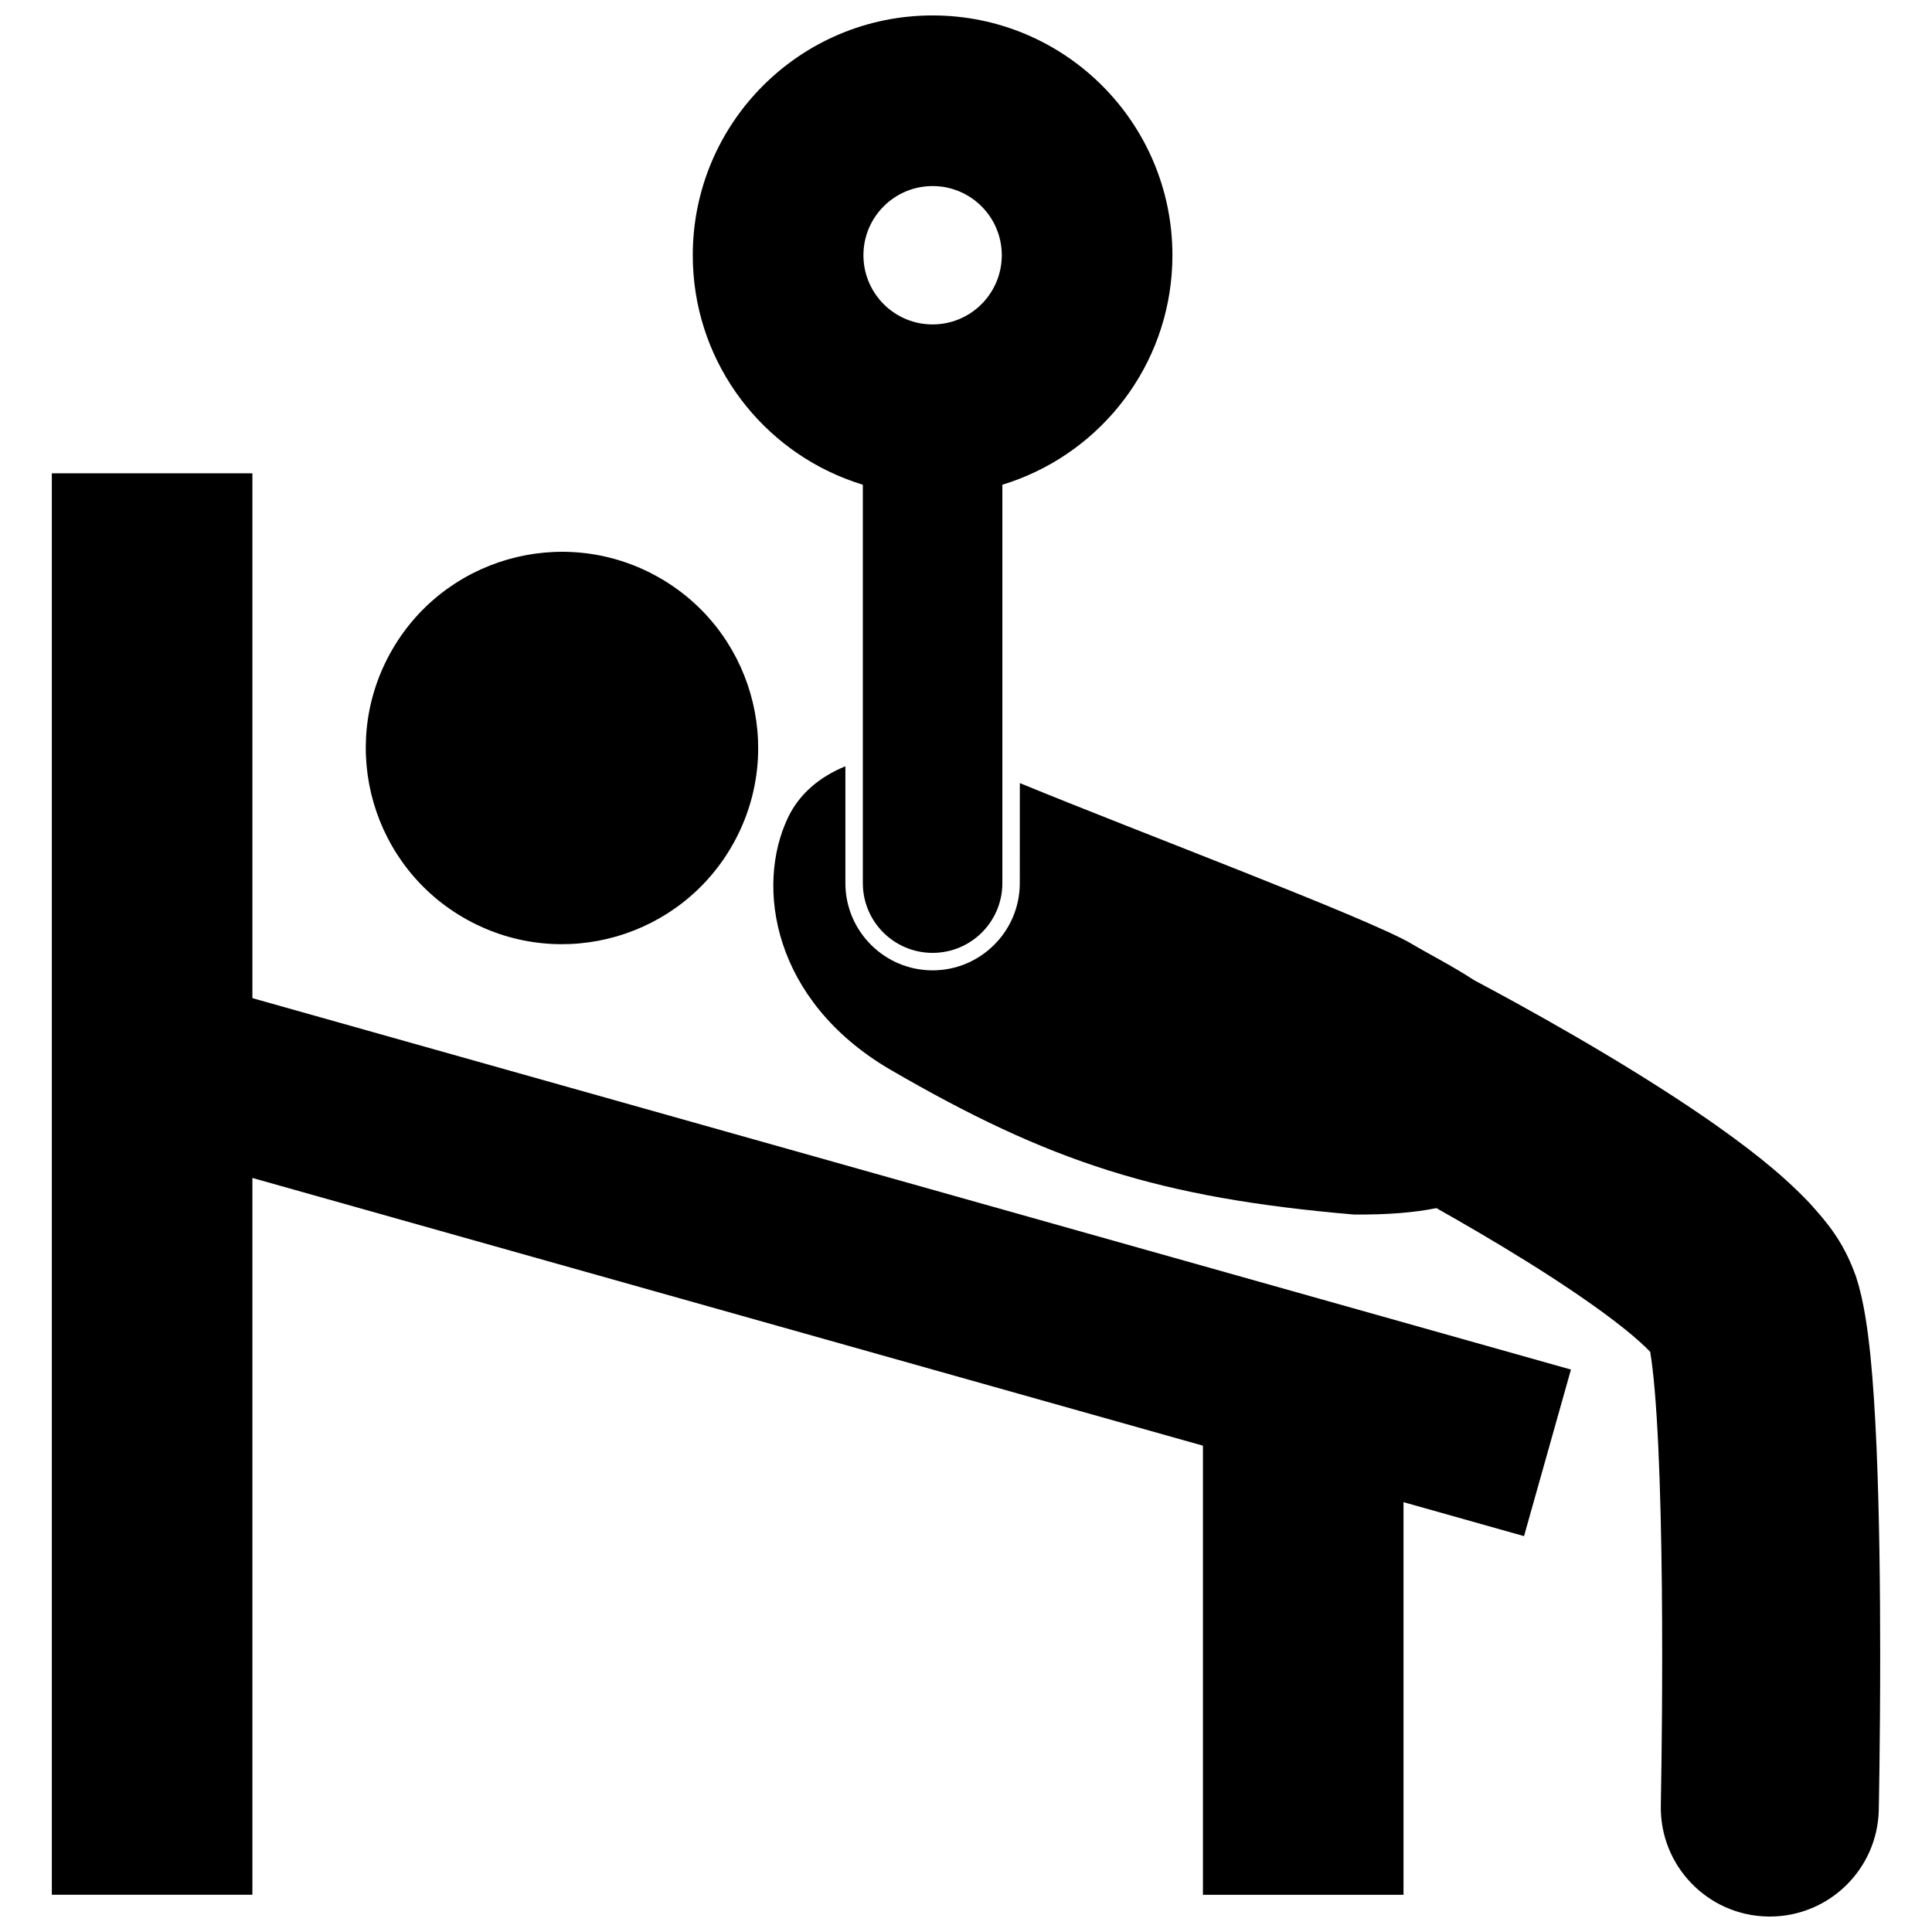 <?xml version="1.0" encoding="UTF-8"?>
<!-- Uploaded to: SVG Repo, www.svgrepo.com, Generator: SVG Repo Mixer Tools -->
<svg width="800px" height="800px" version="1.1" viewBox="144 144 512 512" xmlns="http://www.w3.org/2000/svg">
 <defs>
  <clipPath id="b">
   <path d="m348 347h295v304.9h-295z"/>
  </clipPath>
  <clipPath id="a">
   <path d="m327 148.09h128v248.91h-128z"/>
  </clipPath>
 </defs>
 <path d="m210.89 408.52v-139.09h-53.156v376.7h53.156v-189.96l251.9 70.949v119.02h53.152v-104.05l31.941 9 12.434-44.141z"/>
 <path d="m317.99 296.68c25.156 13.844 34.328 45.457 20.484 70.609-13.844 25.156-45.453 34.324-70.609 20.484-25.152-13.844-34.324-45.457-20.484-70.609 13.844-25.156 45.457-34.324 70.609-20.484"/>
 <g clip-path="url(#b)">
  <path d="m391.14 401.15c-12.738 0-23.105-10.367-23.105-23.109v-30.965c-6.688 2.719-12.152 7.191-15.191 13.551-8.77 18.344-4 48.512 26.828 66.684 42.531 24.738 71.586 34.125 123.09 38.547 8.797 0.086 15.98-0.5 21.902-1.695 7.293 4.113 15.637 8.965 23.812 14.059 9.844 6.117 19.453 12.641 26.098 18 3.035 2.43 5.434 4.637 6.75 6.031 0.359 2.195 0.828 5.832 1.18 10.062 1.547 17.766 2.004 46.871 1.988 70.32 0.004 11.156-0.09 21.141-0.18 28.309-0.09 7.172-0.176 11.461-0.176 11.473-0.336 15.953 12.328 29.152 28.277 29.48 0.199 0.004 0.406 0.004 0.609 0.004 15.68 0 28.547-12.539 28.879-28.289h-0.004c0.004-0.133 0.371-18.039 0.371-40.977 0-17.223-0.203-37.23-0.961-54.961-0.383-8.887-0.891-17.184-1.641-24.562-0.383-3.699-0.816-7.168-1.383-10.531-0.586-3.394-1.219-6.578-2.481-10.434-3.383-9.473-7.902-14.484-12.328-19.414-7.859-8.266-16.992-15.156-26.977-22.129-22.871-15.785-50.176-30.656-61.734-36.785-6.059-3.957-12.301-7.086-16.496-9.605-11.219-6.731-72.594-29.758-104-42.691l-0.012 26.52c0 12.742-10.371 23.109-23.117 23.109z"/>
 </g>
 <g clip-path="url(#a)">
  <path d="m368.04 270.85c1.516 0.59 3.055 1.133 4.621 1.609v105.58c0 10.211 8.277 18.484 18.484 18.484 10.215 0 18.492-8.277 18.492-18.484v-105.58c1.57-0.477 3.109-1.02 4.621-1.609 23.668-9.246 40.445-32.258 40.445-59.203 0-35.102-28.453-63.555-63.555-63.555-35.102 0-63.555 28.453-63.555 63.555 0 26.941 16.777 49.953 40.445 59.203zm23.109-77.539c10.129 0 18.336 8.207 18.336 18.332 0 0.598-0.035 1.188-0.09 1.766-0.891 9.297-8.715 16.566-18.246 16.566s-17.359-7.277-18.246-16.578c-0.055-0.578-0.086-1.164-0.086-1.758 0-10.121 8.207-18.328 18.332-18.328z"/>
 </g>
</svg>